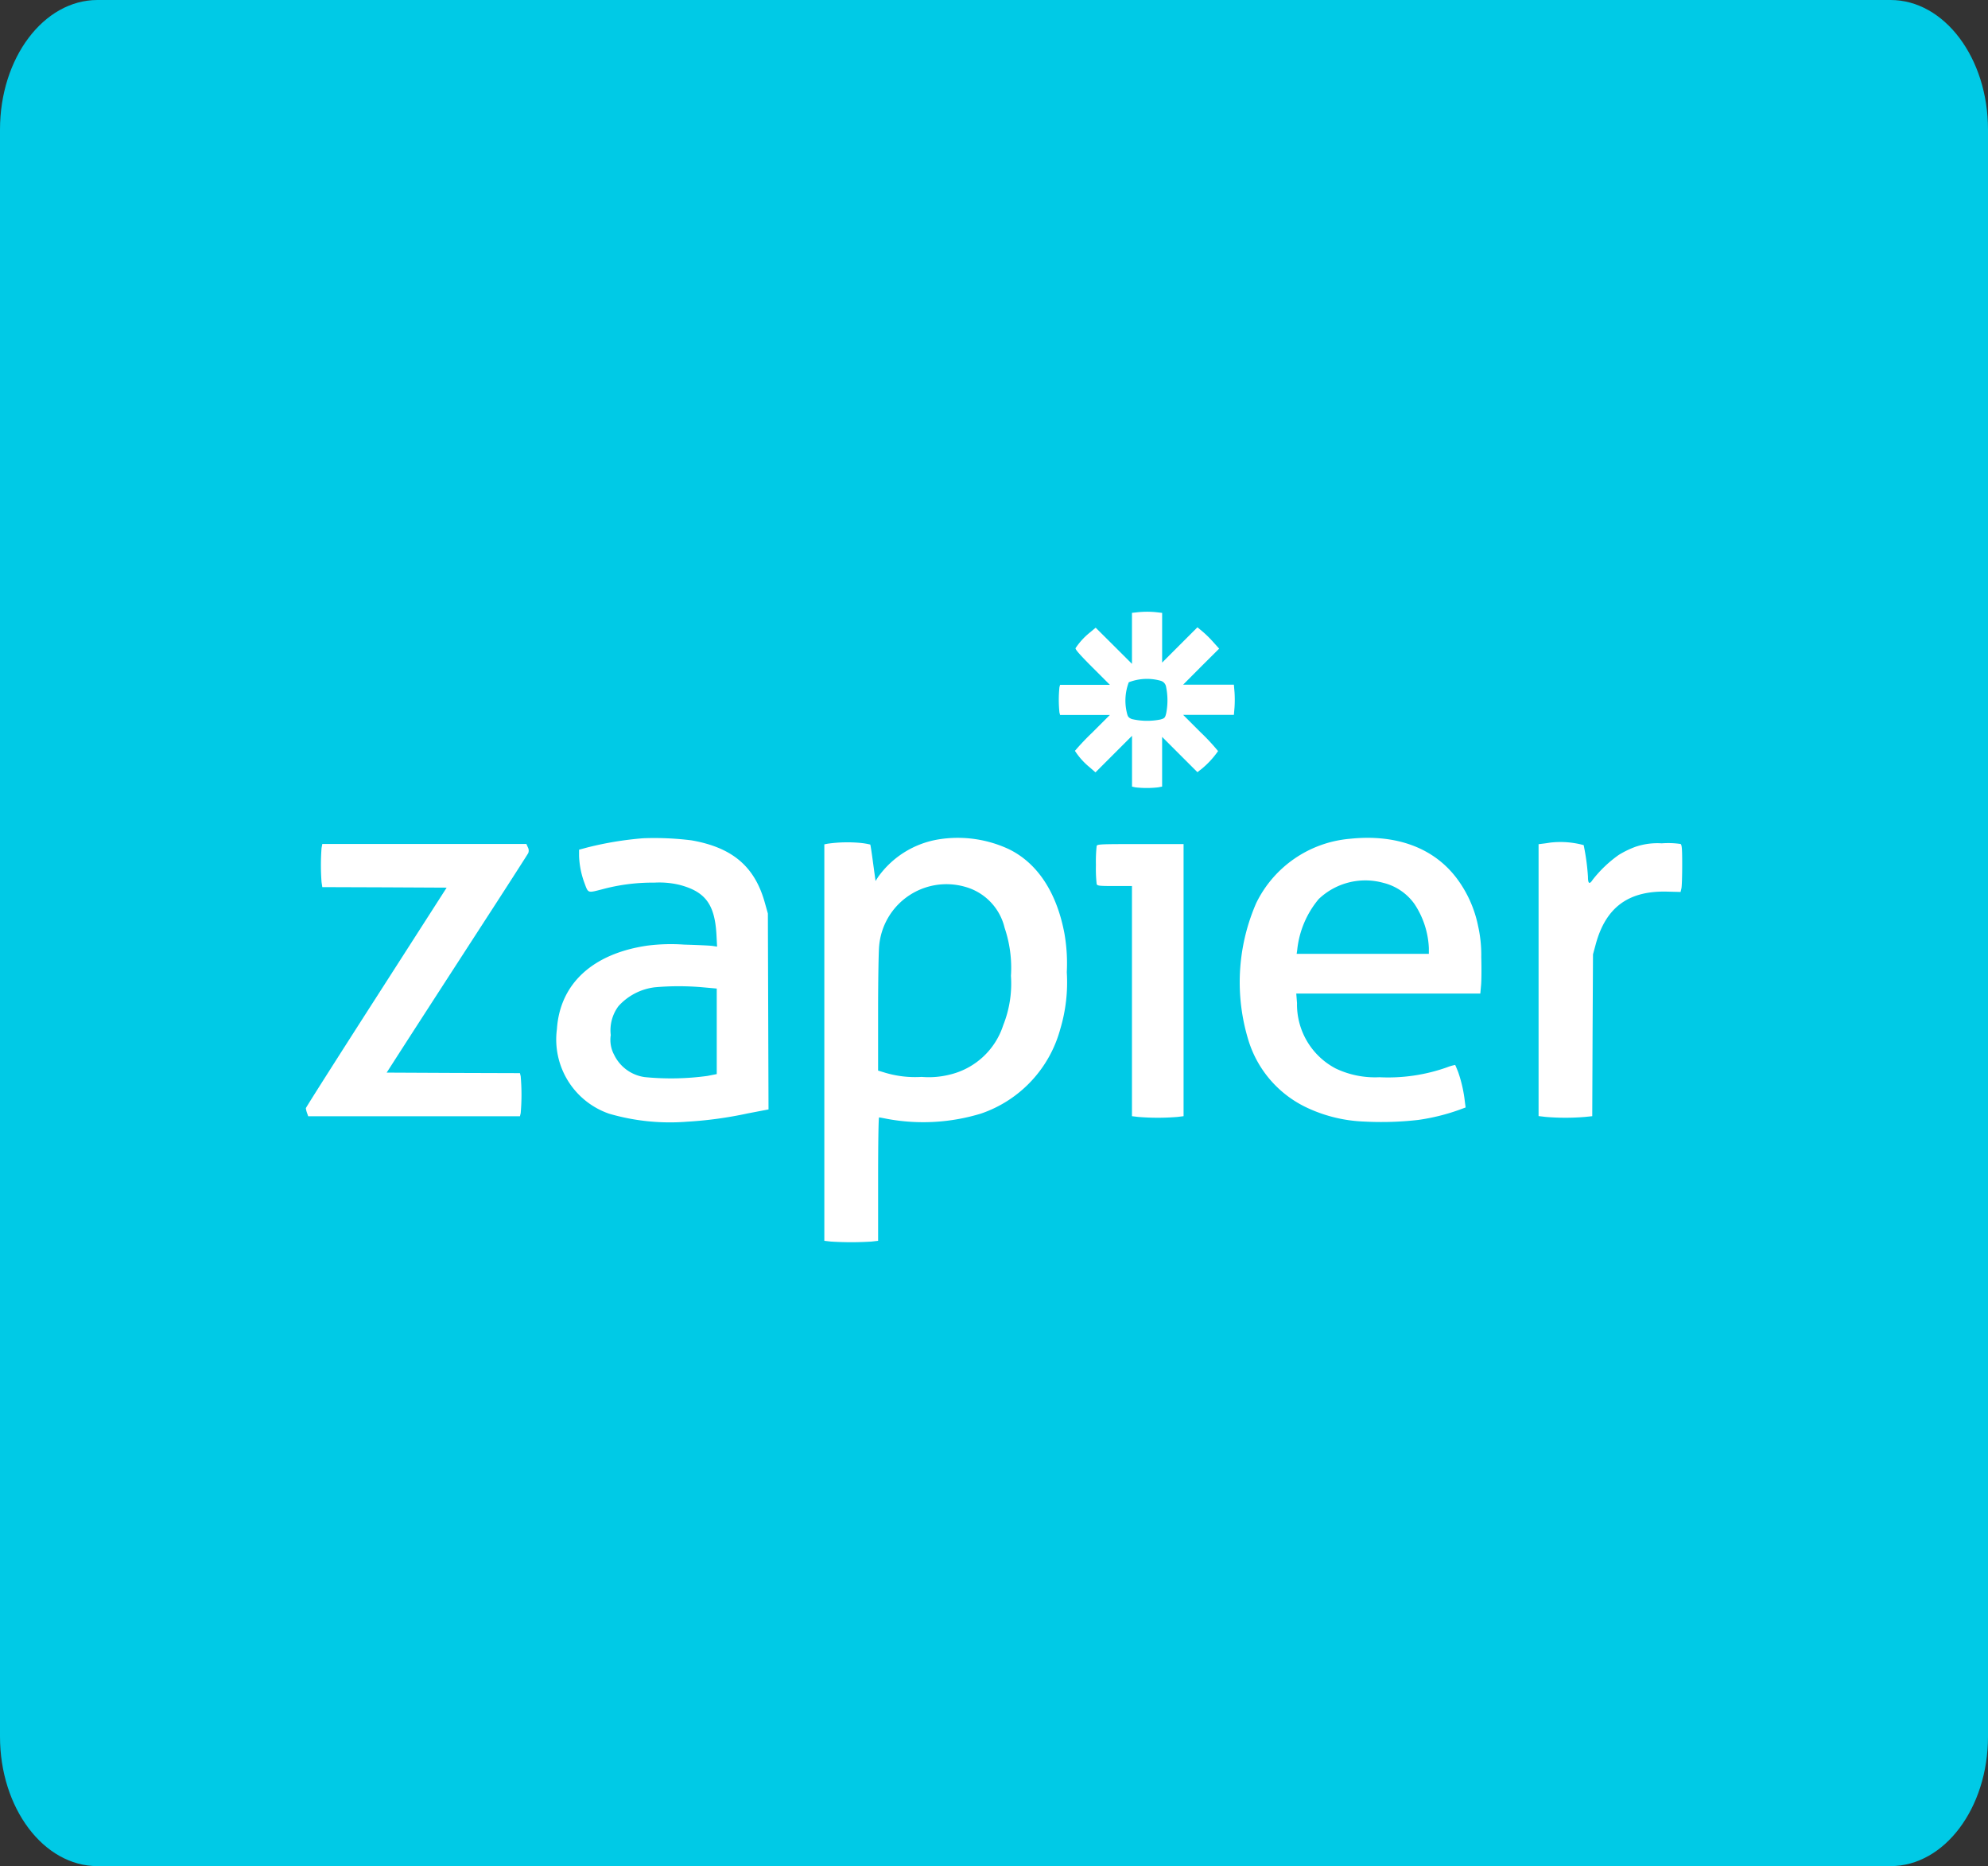 <svg xmlns="http://www.w3.org/2000/svg" width="130" height="122" viewBox="0 0 130 122"><rect x="0" y="0" width="130" height="122" fill="#333333" stroke="none"/><g id="Group_214" data-name="Group 214" transform="translate(-909 -10028)"><path id="Path_205" data-name="Path 205" d="M6.373,0H123.627C127.147,0,130,3.793,130,8.472V113.528c0,4.679-2.853,8.472-6.373,8.472H6.373C2.853,122,0,118.207,0,113.528V8.472C0,3.793,2.853,0,6.373,0Z" transform="translate(909 10028)" fill="#00cae6"></path><g id="Group_228" data-name="Group 228" transform="translate(949.036 10038)"><g id="Group_224" data-name="Group 224" transform="translate(-20.036 30)"><g id="_1280px-Zapier_logo.svg" data-name="1280px-Zapier_logo.svg"><path id="Path_198" data-name="Path 198" d="M705.051-585.8l-.267.028v3.334L703.6-583.62l-1.189-1.182-.415.345a4.489,4.489,0,0,0-.9.992c-.042.063.274.429,1.09,1.245l1.154,1.153h-3.257l-.042.155a8.1,8.1,0,0,0,0,1.653l.042.162h3.257l-1.146,1.146a16.169,16.169,0,0,0-1.14,1.2,4.61,4.61,0,0,0,.964,1.076l.38.331,1.2-1.2,1.189-1.189v3.32l.218.049a6.586,6.586,0,0,0,1.491,0l.26-.049v-3.25l1.154,1.154,1.154,1.153.281-.218a5.744,5.744,0,0,0,1.069-1.161,13.193,13.193,0,0,0-1.139-1.224l-1.146-1.146h3.32l.042-.493a7.7,7.7,0,0,0,0-.984l-.042-.493h-3.32l1.175-1.182,1.182-1.175-.38-.422a7.194,7.194,0,0,0-.71-.7l-.331-.274-1.154,1.154-1.154,1.154v-3.25l-.429-.049A5.919,5.919,0,0,0,705.051-585.8Zm1.6,4.467a.486.486,0,0,1,.359.373,4.39,4.39,0,0,1,.014,1.744c-.07.3-.105.338-.373.415a4.417,4.417,0,0,1-1.878-.028c-.232-.1-.267-.155-.338-.478a3.379,3.379,0,0,1,.141-1.927A3.311,3.311,0,0,1,706.654-581.334Z" transform="translate(-650.762 585.838)" fill="#fff"></path><path id="Path_199" data-name="Path 199" d="M238.822-375.649a22.055,22.055,0,0,0-3.637.6l-.549.148v.408a5.7,5.7,0,0,0,.352,1.766c.253.682.2.661,1.161.415a12.618,12.618,0,0,1,3.412-.436,5.662,5.662,0,0,1,1.653.148c1.681.443,2.293,1.273,2.406,3.236l.042.8-.274-.042c-.148-.028-1-.063-1.892-.091a12.178,12.178,0,0,0-2.413.07c-3.573.528-5.7,2.5-5.895,5.458a5.131,5.131,0,0,0,3.419,5.529,14.2,14.2,0,0,0,5.1.521,25.805,25.805,0,0,0,3.96-.542l1.358-.26-.021-6.4-.021-6.408-.19-.675c-.654-2.385-2.117-3.637-4.8-4.108A19.478,19.478,0,0,0,238.822-375.649Zm3.96,9.749.858.077v5.592l-.612.12a17.534,17.534,0,0,1-4.094.077,2.619,2.619,0,0,1-2-1.449,2.071,2.071,0,0,1-.225-1.3,2.635,2.635,0,0,1,.506-1.892,3.817,3.817,0,0,1,2.377-1.231A17.762,17.762,0,0,1,242.782-365.9Z" transform="translate(-216.77 390.451)" fill="#fff"></path><path id="Path_200" data-name="Path 200" d="M489.526-375.7a6.06,6.06,0,0,0-4,2.455l-.176.274-.162-1.182c-.084-.647-.169-1.189-.183-1.2a4.671,4.671,0,0,0-.619-.105,9.221,9.221,0,0,0-2.167.049l-.218.042v25.92l.429.049a20.96,20.96,0,0,0,2.659,0l.429-.049v-4.03c0-2.455.028-4.038.063-4.038s.288.049.549.1a12.939,12.939,0,0,0,6.12-.352,8.068,8.068,0,0,0,5.177-5.515,10.615,10.615,0,0,0,.429-3.728,11.27,11.27,0,0,0-.155-2.532c-.506-2.694-1.773-4.607-3.644-5.515A7.9,7.9,0,0,0,489.526-375.7Zm1.646,3.1a3.658,3.658,0,0,1,2.617,2.687,8.157,8.157,0,0,1,.415,3.144,7.346,7.346,0,0,1-.506,3.229,4.848,4.848,0,0,1-3.475,3.222,5.622,5.622,0,0,1-1.857.155,6.862,6.862,0,0,1-2.476-.3l-.373-.113v-3.834c0-2.159.035-4.052.07-4.326A4.418,4.418,0,0,1,491.172-372.6Z" transform="translate(-448.096 390.567)" fill="#fff"></path><path id="Path_201" data-name="Path 201" d="M875.45-375.738a7.535,7.535,0,0,0-6.113,4.192,12.944,12.944,0,0,0-.492,9.053,7.2,7.2,0,0,0,3.714,4.291,9.621,9.621,0,0,0,3.82.95,21.254,21.254,0,0,0,3.545-.106,13.5,13.5,0,0,0,2.722-.675l.38-.141-.049-.366a8.886,8.886,0,0,0-.436-1.941c-.1-.253-.19-.464-.2-.471a2.892,2.892,0,0,0-.535.155,11.5,11.5,0,0,1-4.417.647,5.977,5.977,0,0,1-2.856-.57A4.724,4.724,0,0,1,872-365l-.049-.619h12.035l.049-.535c.028-.3.035-1.126.014-1.85a8.692,8.692,0,0,0-.211-2.047,7.752,7.752,0,0,0-1.372-3.074C880.965-375.14,878.5-376.061,875.45-375.738Zm2.181,2.877a3.541,3.541,0,0,1,2.04,1.372,5.633,5.633,0,0,1,.95,2.891v.38h-8.645l.035-.232a6.168,6.168,0,0,1,1.407-3.348A4.421,4.421,0,0,1,877.631-372.861Z" transform="translate(-807.185 390.575)" fill="#fff"></path><path id="Path_202" data-name="Path 202" d="M1146.774-371.9c-.056.007-.253.042-.436.063l-.337.042v17.775l.478.056a15.554,15.554,0,0,0,2.561,0l.471-.049.021-5.29.028-5.29.183-.675c.661-2.413,2.146-3.5,4.7-3.425l.844.021.057-.246c.028-.134.049-.823.049-1.533,0-1.062-.021-1.294-.106-1.358a5.6,5.6,0,0,0-1.231-.042,4.474,4.474,0,0,0-1.716.225,6.1,6.1,0,0,0-1.1.535,8.076,8.076,0,0,0-1.709,1.632c-.2.31-.3.246-.3-.2a14.539,14.539,0,0,0-.281-2.075A5.77,5.77,0,0,0,1146.774-371.9Z" transform="translate(-1065.39 386.985)" fill="#fff"></path><path id="Path_203" data-name="Path 203" d="M1.027-369.74a14.739,14.739,0,0,0,0,2.23l.049.324,4.066.014,4.066.021-4.6,7.168C2.075-356.038,0-352.774,0-352.732a1.474,1.474,0,0,0,.077.31l.077.218H14l.049-.2a13.9,13.9,0,0,0,0-2.42l-.049-.2-4.361-.014-4.354-.021.317-.492c.992-1.547,2.2-3.419,6.865-10.621,1.1-1.7,2.033-3.158,2.075-3.236a.44.44,0,0,0-.021-.373l-.1-.225H1.076Z" transform="translate(0 385.182)" fill="#fff"></path><path id="Path_204" data-name="Path 204" d="M734.549-369.88a9.4,9.4,0,0,0-.049,1.252,9.177,9.177,0,0,0,.049,1.245c.049.113.169.127,1.182.127h1.125v15.046l.408.049a15.625,15.625,0,0,0,2.568,0l.4-.049V-370h-2.813C734.8-370,734.6-369.993,734.549-369.88Z" transform="translate(-682.835 385.182)" fill="#fff"></path></g></g></g></g></svg>